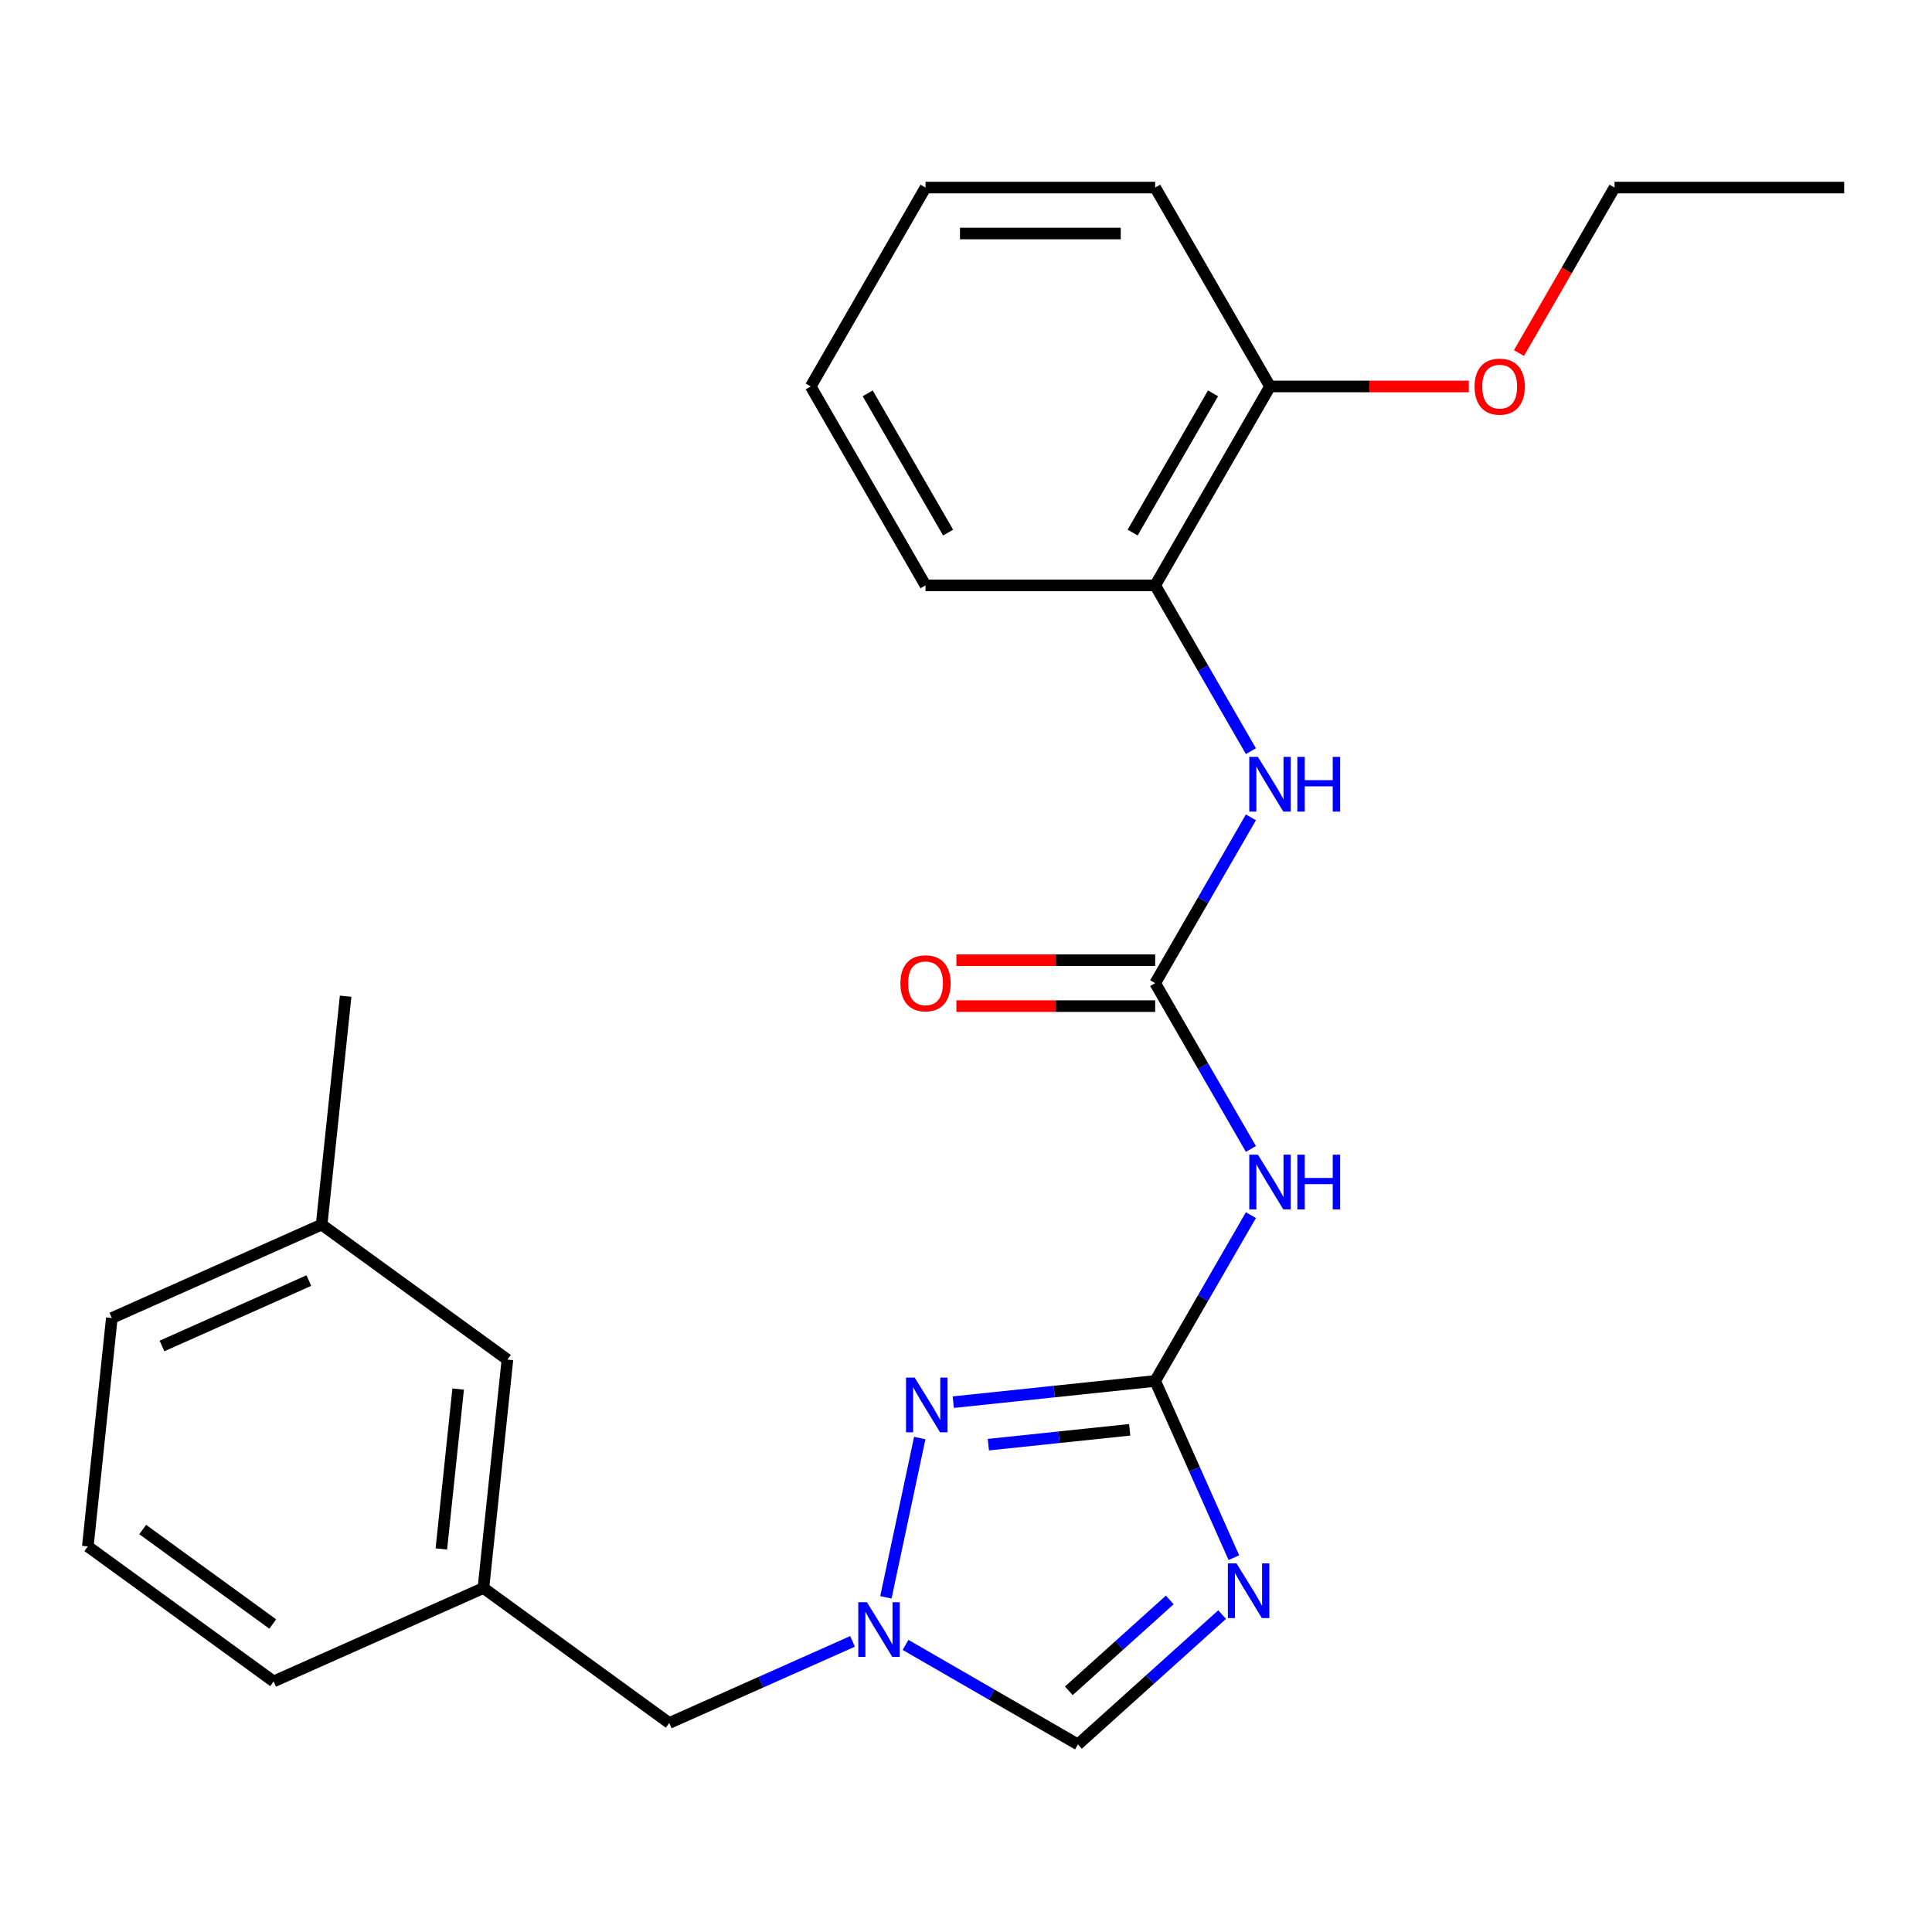 <?xml version='1.0' encoding='iso-8859-1'?>
<svg version='1.1' baseProfile='full'
              xmlns='http://www.w3.org/2000/svg'
                      xmlns:rdkit='http://www.rdkit.org/xml'
                      xmlns:xlink='http://www.w3.org/1999/xlink'
                  xml:space='preserve'
width='1000px' height='1000px' viewBox='0 0 1000 1000'>
<!-- END OF HEADER -->
<rect style='opacity:1.0;fill:#FFFFFF;stroke:none' width='1000' height='1000' x='0' y='0'> </rect>
<path class='bond-0' d='M 597.925,714.773 L 618.287,760.505' style='fill:none;fill-rule:evenodd;stroke:#000000;stroke-width:6px;stroke-linecap:butt;stroke-linejoin:miter;stroke-opacity:1' />
<path class='bond-0' d='M 618.287,760.505 L 638.648,806.237' style='fill:none;fill-rule:evenodd;stroke:#0000FF;stroke-width:6px;stroke-linecap:butt;stroke-linejoin:miter;stroke-opacity:1' />
<path class='bond-1' d='M 597.925,714.773 L 545.67,720.265' style='fill:none;fill-rule:evenodd;stroke:#000000;stroke-width:6px;stroke-linecap:butt;stroke-linejoin:miter;stroke-opacity:1' />
<path class='bond-1' d='M 545.67,720.265 L 493.415,725.757' style='fill:none;fill-rule:evenodd;stroke:#0000FF;stroke-width:6px;stroke-linecap:butt;stroke-linejoin:miter;stroke-opacity:1' />
<path class='bond-1' d='M 584.734,740.065 L 548.155,743.91' style='fill:none;fill-rule:evenodd;stroke:#000000;stroke-width:6px;stroke-linecap:butt;stroke-linejoin:miter;stroke-opacity:1' />
<path class='bond-1' d='M 548.155,743.91 L 511.577,747.754' style='fill:none;fill-rule:evenodd;stroke:#0000FF;stroke-width:6px;stroke-linecap:butt;stroke-linejoin:miter;stroke-opacity:1' />
<path class='bond-2' d='M 597.925,714.773 L 622.698,671.865' style='fill:none;fill-rule:evenodd;stroke:#000000;stroke-width:6px;stroke-linecap:butt;stroke-linejoin:miter;stroke-opacity:1' />
<path class='bond-2' d='M 622.698,671.865 L 647.471,628.958' style='fill:none;fill-rule:evenodd;stroke:#0000FF;stroke-width:6px;stroke-linecap:butt;stroke-linejoin:miter;stroke-opacity:1' />
<path class='bond-5' d='M 632.564,835.715 L 595.25,869.313' style='fill:none;fill-rule:evenodd;stroke:#0000FF;stroke-width:6px;stroke-linecap:butt;stroke-linejoin:miter;stroke-opacity:1' />
<path class='bond-5' d='M 595.25,869.313 L 557.935,902.911' style='fill:none;fill-rule:evenodd;stroke:#000000;stroke-width:6px;stroke-linecap:butt;stroke-linejoin:miter;stroke-opacity:1' />
<path class='bond-5' d='M 605.461,828.127 L 579.341,851.645' style='fill:none;fill-rule:evenodd;stroke:#0000FF;stroke-width:6px;stroke-linecap:butt;stroke-linejoin:miter;stroke-opacity:1' />
<path class='bond-5' d='M 579.341,851.645 L 553.221,875.164' style='fill:none;fill-rule:evenodd;stroke:#000000;stroke-width:6px;stroke-linecap:butt;stroke-linejoin:miter;stroke-opacity:1' />
<path class='bond-4' d='M 476.062,744.331 L 458.537,826.78' style='fill:none;fill-rule:evenodd;stroke:#0000FF;stroke-width:6px;stroke-linecap:butt;stroke-linejoin:miter;stroke-opacity:1' />
<path class='bond-3' d='M 647.471,594.694 L 622.698,551.786' style='fill:none;fill-rule:evenodd;stroke:#0000FF;stroke-width:6px;stroke-linecap:butt;stroke-linejoin:miter;stroke-opacity:1' />
<path class='bond-3' d='M 622.698,551.786 L 597.925,508.878' style='fill:none;fill-rule:evenodd;stroke:#000000;stroke-width:6px;stroke-linecap:butt;stroke-linejoin:miter;stroke-opacity:1' />
<path class='bond-6' d='M 597.925,508.878 L 622.698,465.971' style='fill:none;fill-rule:evenodd;stroke:#000000;stroke-width:6px;stroke-linecap:butt;stroke-linejoin:miter;stroke-opacity:1' />
<path class='bond-6' d='M 622.698,465.971 L 647.471,423.063' style='fill:none;fill-rule:evenodd;stroke:#0000FF;stroke-width:6px;stroke-linecap:butt;stroke-linejoin:miter;stroke-opacity:1' />
<path class='bond-8' d='M 597.925,496.991 L 546.475,496.991' style='fill:none;fill-rule:evenodd;stroke:#000000;stroke-width:6px;stroke-linecap:butt;stroke-linejoin:miter;stroke-opacity:1' />
<path class='bond-8' d='M 546.475,496.991 L 495.024,496.991' style='fill:none;fill-rule:evenodd;stroke:#FF0000;stroke-width:6px;stroke-linecap:butt;stroke-linejoin:miter;stroke-opacity:1' />
<path class='bond-8' d='M 597.925,520.766 L 546.475,520.766' style='fill:none;fill-rule:evenodd;stroke:#000000;stroke-width:6px;stroke-linecap:butt;stroke-linejoin:miter;stroke-opacity:1' />
<path class='bond-8' d='M 546.475,520.766 L 495.024,520.766' style='fill:none;fill-rule:evenodd;stroke:#FF0000;stroke-width:6px;stroke-linecap:butt;stroke-linejoin:miter;stroke-opacity:1' />
<path class='bond-9' d='M 441.276,849.579 L 393.834,870.702' style='fill:none;fill-rule:evenodd;stroke:#0000FF;stroke-width:6px;stroke-linecap:butt;stroke-linejoin:miter;stroke-opacity:1' />
<path class='bond-9' d='M 393.834,870.702 L 346.392,891.825' style='fill:none;fill-rule:evenodd;stroke:#000000;stroke-width:6px;stroke-linecap:butt;stroke-linejoin:miter;stroke-opacity:1' />
<path class='bond-25' d='M 468.7,851.391 L 513.318,877.151' style='fill:none;fill-rule:evenodd;stroke:#0000FF;stroke-width:6px;stroke-linecap:butt;stroke-linejoin:miter;stroke-opacity:1' />
<path class='bond-25' d='M 513.318,877.151 L 557.935,902.911' style='fill:none;fill-rule:evenodd;stroke:#000000;stroke-width:6px;stroke-linecap:butt;stroke-linejoin:miter;stroke-opacity:1' />
<path class='bond-7' d='M 647.471,388.799 L 622.698,345.891' style='fill:none;fill-rule:evenodd;stroke:#0000FF;stroke-width:6px;stroke-linecap:butt;stroke-linejoin:miter;stroke-opacity:1' />
<path class='bond-7' d='M 622.698,345.891 L 597.925,302.984' style='fill:none;fill-rule:evenodd;stroke:#000000;stroke-width:6px;stroke-linecap:butt;stroke-linejoin:miter;stroke-opacity:1' />
<path class='bond-10' d='M 597.925,302.984 L 657.362,200.036' style='fill:none;fill-rule:evenodd;stroke:#000000;stroke-width:6px;stroke-linecap:butt;stroke-linejoin:miter;stroke-opacity:1' />
<path class='bond-10' d='M 586.251,275.654 L 627.857,203.591' style='fill:none;fill-rule:evenodd;stroke:#000000;stroke-width:6px;stroke-linecap:butt;stroke-linejoin:miter;stroke-opacity:1' />
<path class='bond-16' d='M 597.925,302.984 L 479.052,302.984' style='fill:none;fill-rule:evenodd;stroke:#000000;stroke-width:6px;stroke-linecap:butt;stroke-linejoin:miter;stroke-opacity:1' />
<path class='bond-11' d='M 346.392,891.825 L 250.221,821.953' style='fill:none;fill-rule:evenodd;stroke:#000000;stroke-width:6px;stroke-linecap:butt;stroke-linejoin:miter;stroke-opacity:1' />
<path class='bond-14' d='M 657.362,200.036 L 708.813,200.036' style='fill:none;fill-rule:evenodd;stroke:#000000;stroke-width:6px;stroke-linecap:butt;stroke-linejoin:miter;stroke-opacity:1' />
<path class='bond-14' d='M 708.813,200.036 L 760.264,200.036' style='fill:none;fill-rule:evenodd;stroke:#FF0000;stroke-width:6px;stroke-linecap:butt;stroke-linejoin:miter;stroke-opacity:1' />
<path class='bond-18' d='M 657.362,200.036 L 597.925,97.089' style='fill:none;fill-rule:evenodd;stroke:#000000;stroke-width:6px;stroke-linecap:butt;stroke-linejoin:miter;stroke-opacity:1' />
<path class='bond-12' d='M 250.221,821.953 L 262.647,703.73' style='fill:none;fill-rule:evenodd;stroke:#000000;stroke-width:6px;stroke-linecap:butt;stroke-linejoin:miter;stroke-opacity:1' />
<path class='bond-12' d='M 228.441,801.734 L 237.139,718.979' style='fill:none;fill-rule:evenodd;stroke:#000000;stroke-width:6px;stroke-linecap:butt;stroke-linejoin:miter;stroke-opacity:1' />
<path class='bond-17' d='M 250.221,821.953 L 141.625,870.303' style='fill:none;fill-rule:evenodd;stroke:#000000;stroke-width:6px;stroke-linecap:butt;stroke-linejoin:miter;stroke-opacity:1' />
<path class='bond-13' d='M 262.647,703.73 L 166.476,633.858' style='fill:none;fill-rule:evenodd;stroke:#000000;stroke-width:6px;stroke-linecap:butt;stroke-linejoin:miter;stroke-opacity:1' />
<path class='bond-21' d='M 166.476,633.858 L 178.902,515.636' style='fill:none;fill-rule:evenodd;stroke:#000000;stroke-width:6px;stroke-linecap:butt;stroke-linejoin:miter;stroke-opacity:1' />
<path class='bond-27' d='M 166.476,633.858 L 57.88,682.208' style='fill:none;fill-rule:evenodd;stroke:#000000;stroke-width:6px;stroke-linecap:butt;stroke-linejoin:miter;stroke-opacity:1' />
<path class='bond-27' d='M 159.857,662.83 L 83.84,696.675' style='fill:none;fill-rule:evenodd;stroke:#000000;stroke-width:6px;stroke-linecap:butt;stroke-linejoin:miter;stroke-opacity:1' />
<path class='bond-20' d='M 786.219,182.744 L 810.945,139.917' style='fill:none;fill-rule:evenodd;stroke:#FF0000;stroke-width:6px;stroke-linecap:butt;stroke-linejoin:miter;stroke-opacity:1' />
<path class='bond-20' d='M 810.945,139.917 L 835.672,97.089' style='fill:none;fill-rule:evenodd;stroke:#000000;stroke-width:6px;stroke-linecap:butt;stroke-linejoin:miter;stroke-opacity:1' />
<path class='bond-15' d='M 45.455,800.431 L 141.625,870.303' style='fill:none;fill-rule:evenodd;stroke:#000000;stroke-width:6px;stroke-linecap:butt;stroke-linejoin:miter;stroke-opacity:1' />
<path class='bond-15' d='M 73.855,791.677 L 141.174,840.588' style='fill:none;fill-rule:evenodd;stroke:#000000;stroke-width:6px;stroke-linecap:butt;stroke-linejoin:miter;stroke-opacity:1' />
<path class='bond-19' d='M 45.455,800.431 L 57.88,682.208' style='fill:none;fill-rule:evenodd;stroke:#000000;stroke-width:6px;stroke-linecap:butt;stroke-linejoin:miter;stroke-opacity:1' />
<path class='bond-23' d='M 479.052,302.984 L 419.615,200.036' style='fill:none;fill-rule:evenodd;stroke:#000000;stroke-width:6px;stroke-linecap:butt;stroke-linejoin:miter;stroke-opacity:1' />
<path class='bond-23' d='M 490.726,275.654 L 449.12,203.591' style='fill:none;fill-rule:evenodd;stroke:#000000;stroke-width:6px;stroke-linecap:butt;stroke-linejoin:miter;stroke-opacity:1' />
<path class='bond-26' d='M 597.925,97.089 L 479.052,97.089' style='fill:none;fill-rule:evenodd;stroke:#000000;stroke-width:6px;stroke-linecap:butt;stroke-linejoin:miter;stroke-opacity:1' />
<path class='bond-26' d='M 580.094,120.864 L 496.883,120.864' style='fill:none;fill-rule:evenodd;stroke:#000000;stroke-width:6px;stroke-linecap:butt;stroke-linejoin:miter;stroke-opacity:1' />
<path class='bond-22' d='M 835.672,97.089 L 954.545,97.089' style='fill:none;fill-rule:evenodd;stroke:#000000;stroke-width:6px;stroke-linecap:butt;stroke-linejoin:miter;stroke-opacity:1' />
<path class='bond-24' d='M 419.615,200.036 L 479.052,97.089' style='fill:none;fill-rule:evenodd;stroke:#000000;stroke-width:6px;stroke-linecap:butt;stroke-linejoin:miter;stroke-opacity:1' />
<path  class='atom-1' d='M 640.016 809.209
L 649.296 824.209
Q 650.216 825.689, 651.696 828.369
Q 653.176 831.049, 653.256 831.209
L 653.256 809.209
L 657.016 809.209
L 657.016 837.529
L 653.136 837.529
L 643.176 821.129
Q 642.016 819.209, 640.776 817.009
Q 639.576 814.809, 639.216 814.129
L 639.216 837.529
L 635.536 837.529
L 635.536 809.209
L 640.016 809.209
' fill='#0000FF'/>
<path  class='atom-2' d='M 473.443 713.039
L 482.723 728.039
Q 483.643 729.519, 485.123 732.199
Q 486.603 734.879, 486.683 735.039
L 486.683 713.039
L 490.443 713.039
L 490.443 741.359
L 486.563 741.359
L 476.603 724.959
Q 475.443 723.039, 474.203 720.839
Q 473.003 718.639, 472.643 717.959
L 472.643 741.359
L 468.963 741.359
L 468.963 713.039
L 473.443 713.039
' fill='#0000FF'/>
<path  class='atom-3' d='M 651.102 597.666
L 660.382 612.666
Q 661.302 614.146, 662.782 616.826
Q 664.262 619.506, 664.342 619.666
L 664.342 597.666
L 668.102 597.666
L 668.102 625.986
L 664.222 625.986
L 654.262 609.586
Q 653.102 607.666, 651.862 605.466
Q 650.662 603.266, 650.302 602.586
L 650.302 625.986
L 646.622 625.986
L 646.622 597.666
L 651.102 597.666
' fill='#0000FF'/>
<path  class='atom-3' d='M 671.502 597.666
L 675.342 597.666
L 675.342 609.706
L 689.822 609.706
L 689.822 597.666
L 693.662 597.666
L 693.662 625.986
L 689.822 625.986
L 689.822 612.906
L 675.342 612.906
L 675.342 625.986
L 671.502 625.986
L 671.502 597.666
' fill='#0000FF'/>
<path  class='atom-5' d='M 448.728 829.314
L 458.008 844.314
Q 458.928 845.794, 460.408 848.474
Q 461.888 851.154, 461.968 851.314
L 461.968 829.314
L 465.728 829.314
L 465.728 857.634
L 461.848 857.634
L 451.888 841.234
Q 450.728 839.314, 449.488 837.114
Q 448.288 834.914, 447.928 834.234
L 447.928 857.634
L 444.248 857.634
L 444.248 829.314
L 448.728 829.314
' fill='#0000FF'/>
<path  class='atom-7' d='M 651.102 391.771
L 660.382 406.771
Q 661.302 408.251, 662.782 410.931
Q 664.262 413.611, 664.342 413.771
L 664.342 391.771
L 668.102 391.771
L 668.102 420.091
L 664.222 420.091
L 654.262 403.691
Q 653.102 401.771, 651.862 399.571
Q 650.662 397.371, 650.302 396.691
L 650.302 420.091
L 646.622 420.091
L 646.622 391.771
L 651.102 391.771
' fill='#0000FF'/>
<path  class='atom-7' d='M 671.502 391.771
L 675.342 391.771
L 675.342 403.811
L 689.822 403.811
L 689.822 391.771
L 693.662 391.771
L 693.662 420.091
L 689.822 420.091
L 689.822 407.011
L 675.342 407.011
L 675.342 420.091
L 671.502 420.091
L 671.502 391.771
' fill='#0000FF'/>
<path  class='atom-9' d='M 466.052 508.958
Q 466.052 502.158, 469.412 498.358
Q 472.772 494.558, 479.052 494.558
Q 485.332 494.558, 488.692 498.358
Q 492.052 502.158, 492.052 508.958
Q 492.052 515.838, 488.652 519.758
Q 485.252 523.638, 479.052 523.638
Q 472.812 523.638, 469.412 519.758
Q 466.052 515.878, 466.052 508.958
M 479.052 520.438
Q 483.372 520.438, 485.692 517.558
Q 488.052 514.638, 488.052 508.958
Q 488.052 503.398, 485.692 500.598
Q 483.372 497.758, 479.052 497.758
Q 474.732 497.758, 472.372 500.558
Q 470.052 503.358, 470.052 508.958
Q 470.052 514.678, 472.372 517.558
Q 474.732 520.438, 479.052 520.438
' fill='#FF0000'/>
<path  class='atom-15' d='M 763.235 200.116
Q 763.235 193.316, 766.595 189.516
Q 769.955 185.716, 776.235 185.716
Q 782.515 185.716, 785.875 189.516
Q 789.235 193.316, 789.235 200.116
Q 789.235 206.996, 785.835 210.916
Q 782.435 214.796, 776.235 214.796
Q 769.995 214.796, 766.595 210.916
Q 763.235 207.036, 763.235 200.116
M 776.235 211.596
Q 780.555 211.596, 782.875 208.716
Q 785.235 205.796, 785.235 200.116
Q 785.235 194.556, 782.875 191.756
Q 780.555 188.916, 776.235 188.916
Q 771.915 188.916, 769.555 191.716
Q 767.235 194.516, 767.235 200.116
Q 767.235 205.836, 769.555 208.716
Q 771.915 211.596, 776.235 211.596
' fill='#FF0000'/>
</svg>
